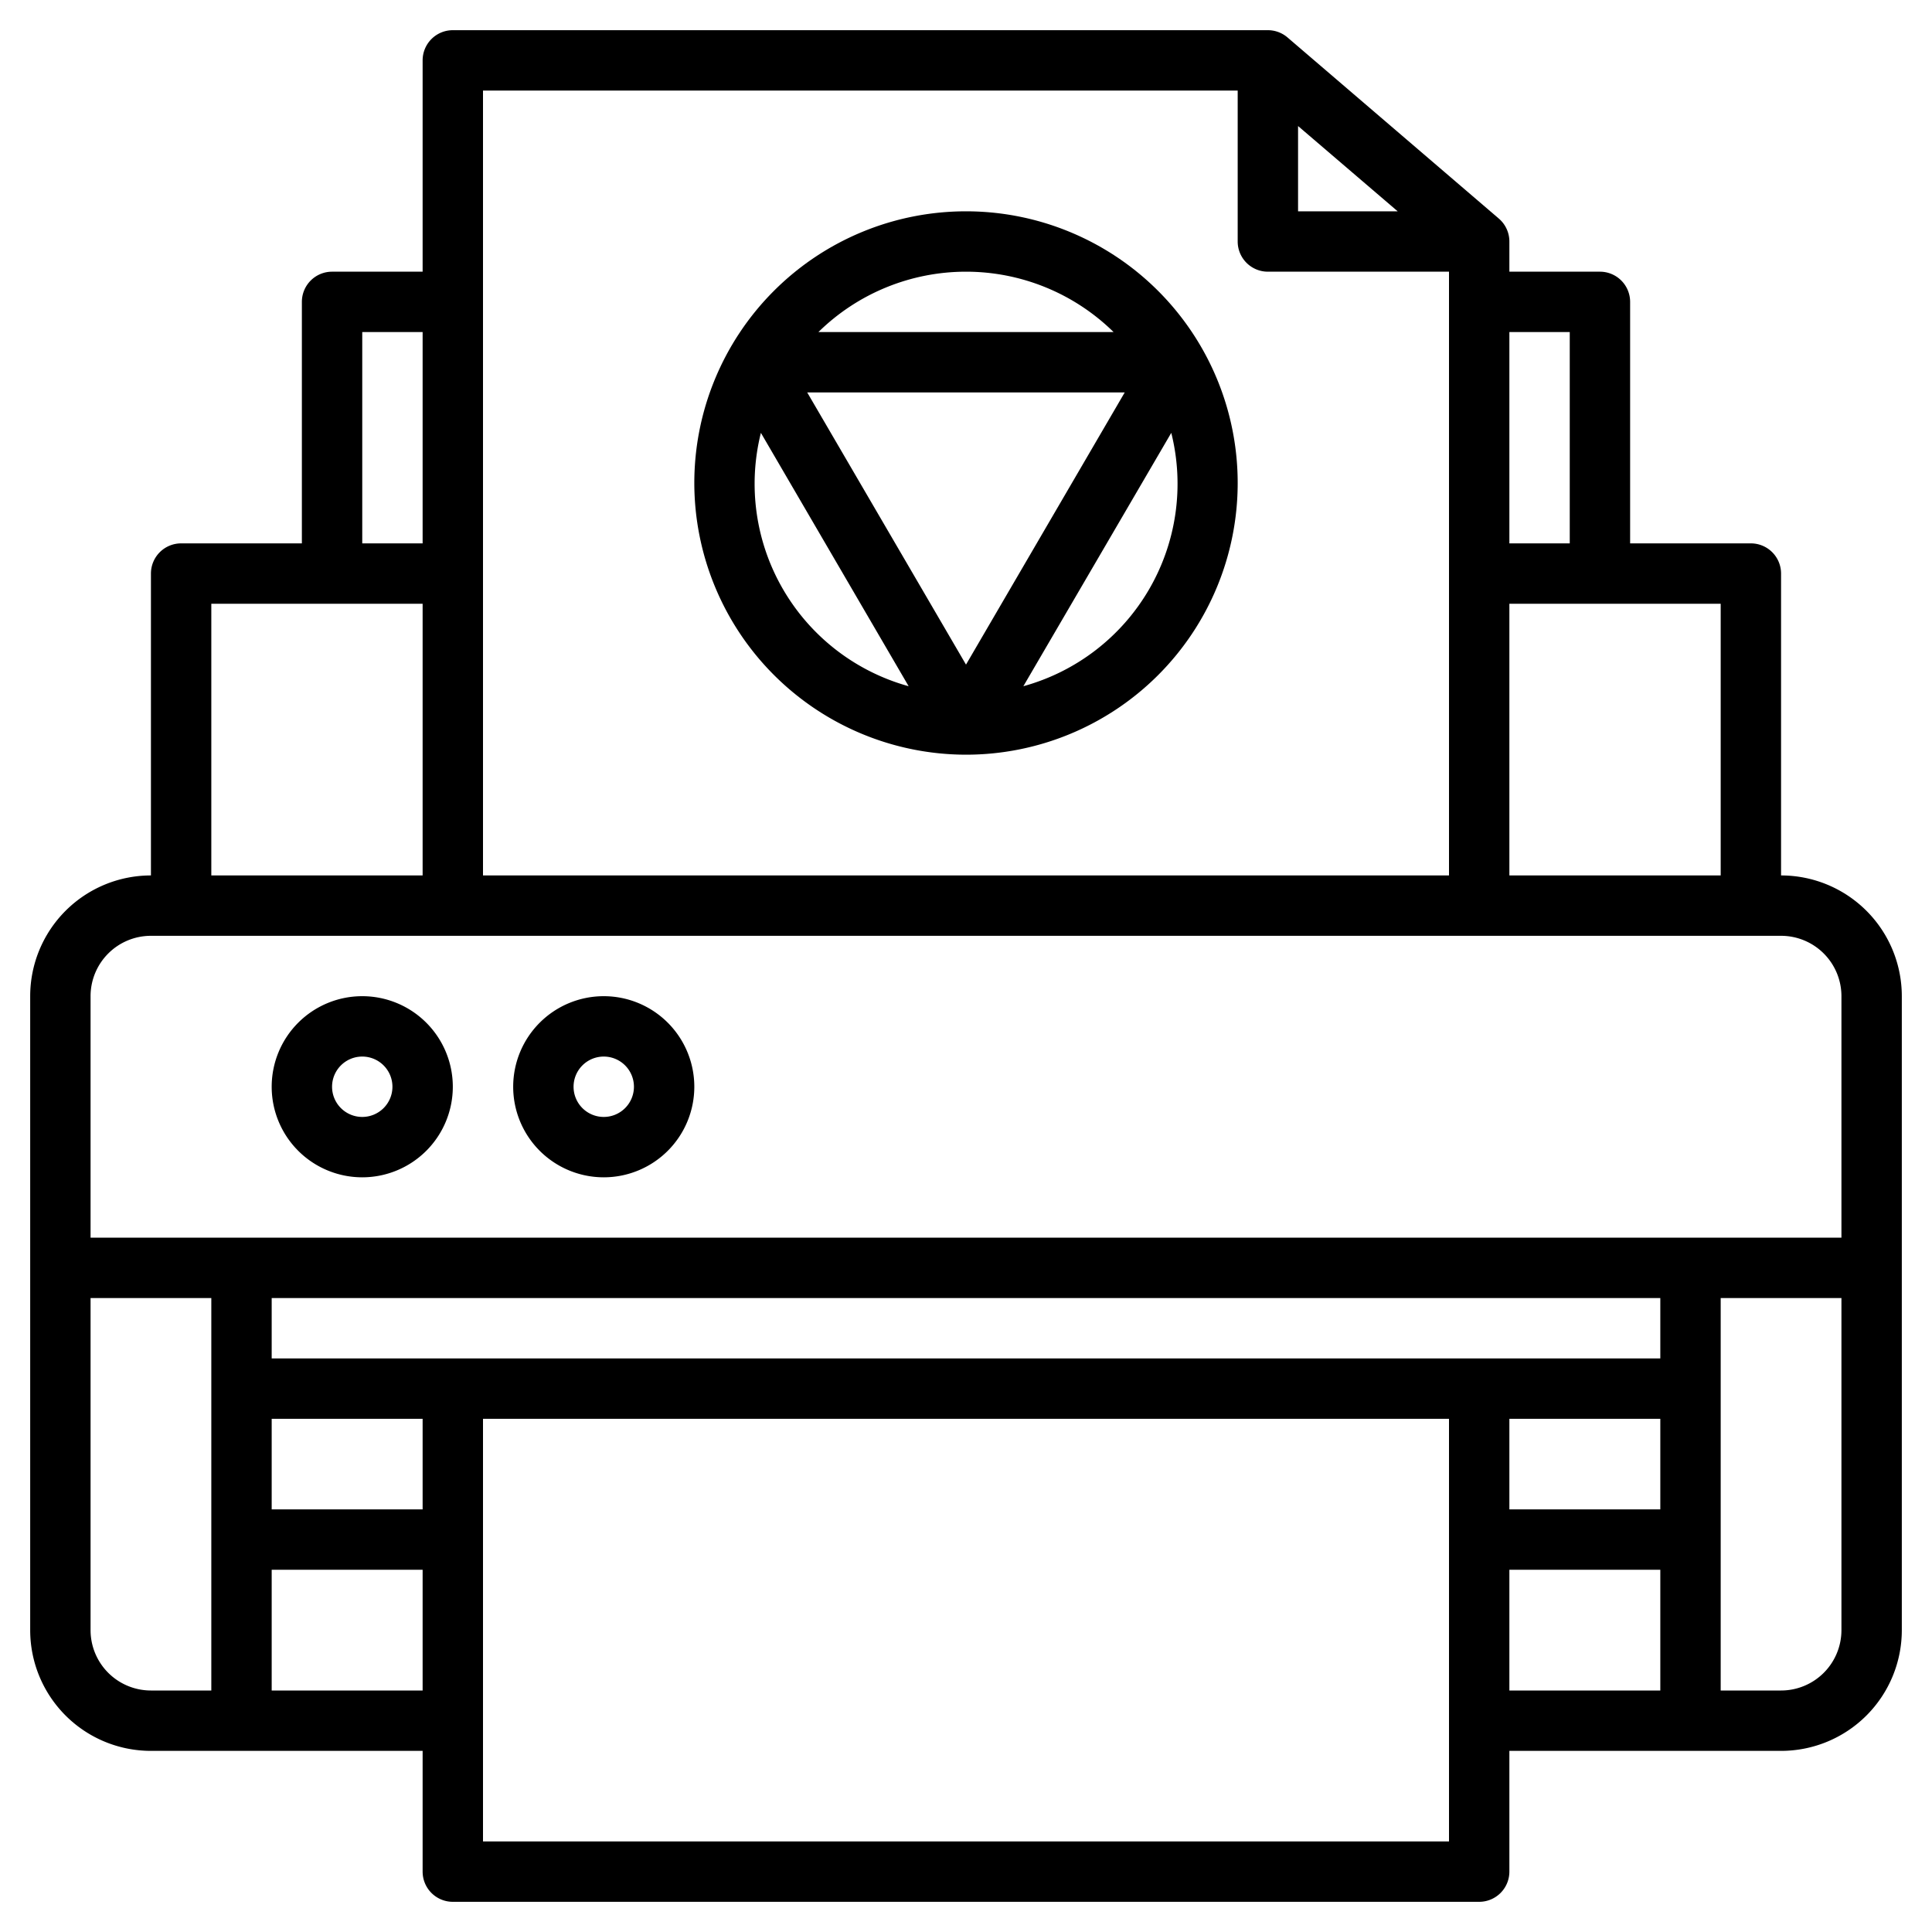 <svg id="Layer_3" height="512" viewBox="0 0 64 64" width="512"
    xmlns="http://www.w3.org/2000/svg" data-name="Layer 3">
    <path d="m59 29v-10a1 1 0 0 0 -1-1h-4v-8a1 1 0 0 0 -1-1h-3v-1a1 1 0 0 0 -.349-.759l-7-6a1 1 0 0 0 -.651-.241h-27a1 1 0 0 0 -1 1v7h-3a1 1 0 0 0 -1 1v8h-4a1 1 0 0 0 -1 1v10a4 4 0 0 0 -4 4v21a4 4 0 0 0 4 4h9v4a1 1 0 0 0 1 1h34a1 1 0 0 0 1-1v-4h9a4 4 0 0 0 4-4v-21a4 4 0 0 0 -4-4zm-2 0h-7v-9h7zm-5-18v7h-2v-7zm-5.7-4h-3.3v-2.825zm-5.3-4v5a1 1 0 0 0 1 1h6v20h-32v-26zm-29 8h2v7h-2zm-5 9h7v9h-7zm-2 11h54a2 2 0 0 1 2 2v8h-58v-8a2 2 0 0 1 2-2zm45 16h5v3h-5zm5-2h-46v-2h46zm-46 2h5v3h-5zm-6 7v-11h4v13h-2a2 2 0 0 1 -2-2zm6 2v-4h5v4zm7 5v-14h32v14zm34-9h5v4h-5zm9 4h-2v-13h4v11a2 2 0 0 1 -2 2z"/>
    <path d="m12 39a3 3 0 1 0 -3-3 3 3 0 0 0 3 3zm0-4a1 1 0 1 1 -1 1 1 1 0 0 1 1-1z"/>
    <path d="m20 39a3 3 0 1 0 -3-3 3 3 0 0 0 3 3zm0-4a1 1 0 1 1 -1 1 1 1 0 0 1 1-1z"/>
    <path d="m32 25a9 9 0 1 0 -9-9 9.01 9.01 0 0 0 9 9zm5.258-12-5.258 9.016-5.26-9.016zm-3.358 9.732 4.9-8.393a6.956 6.956 0 0 1 -4.9 8.393zm2.989-11.732h-9.778a6.976 6.976 0 0 1 9.778 0zm-11.682 3.341 4.893 8.391a6.958 6.958 0 0 1 -4.895-8.391z"/>
</svg>